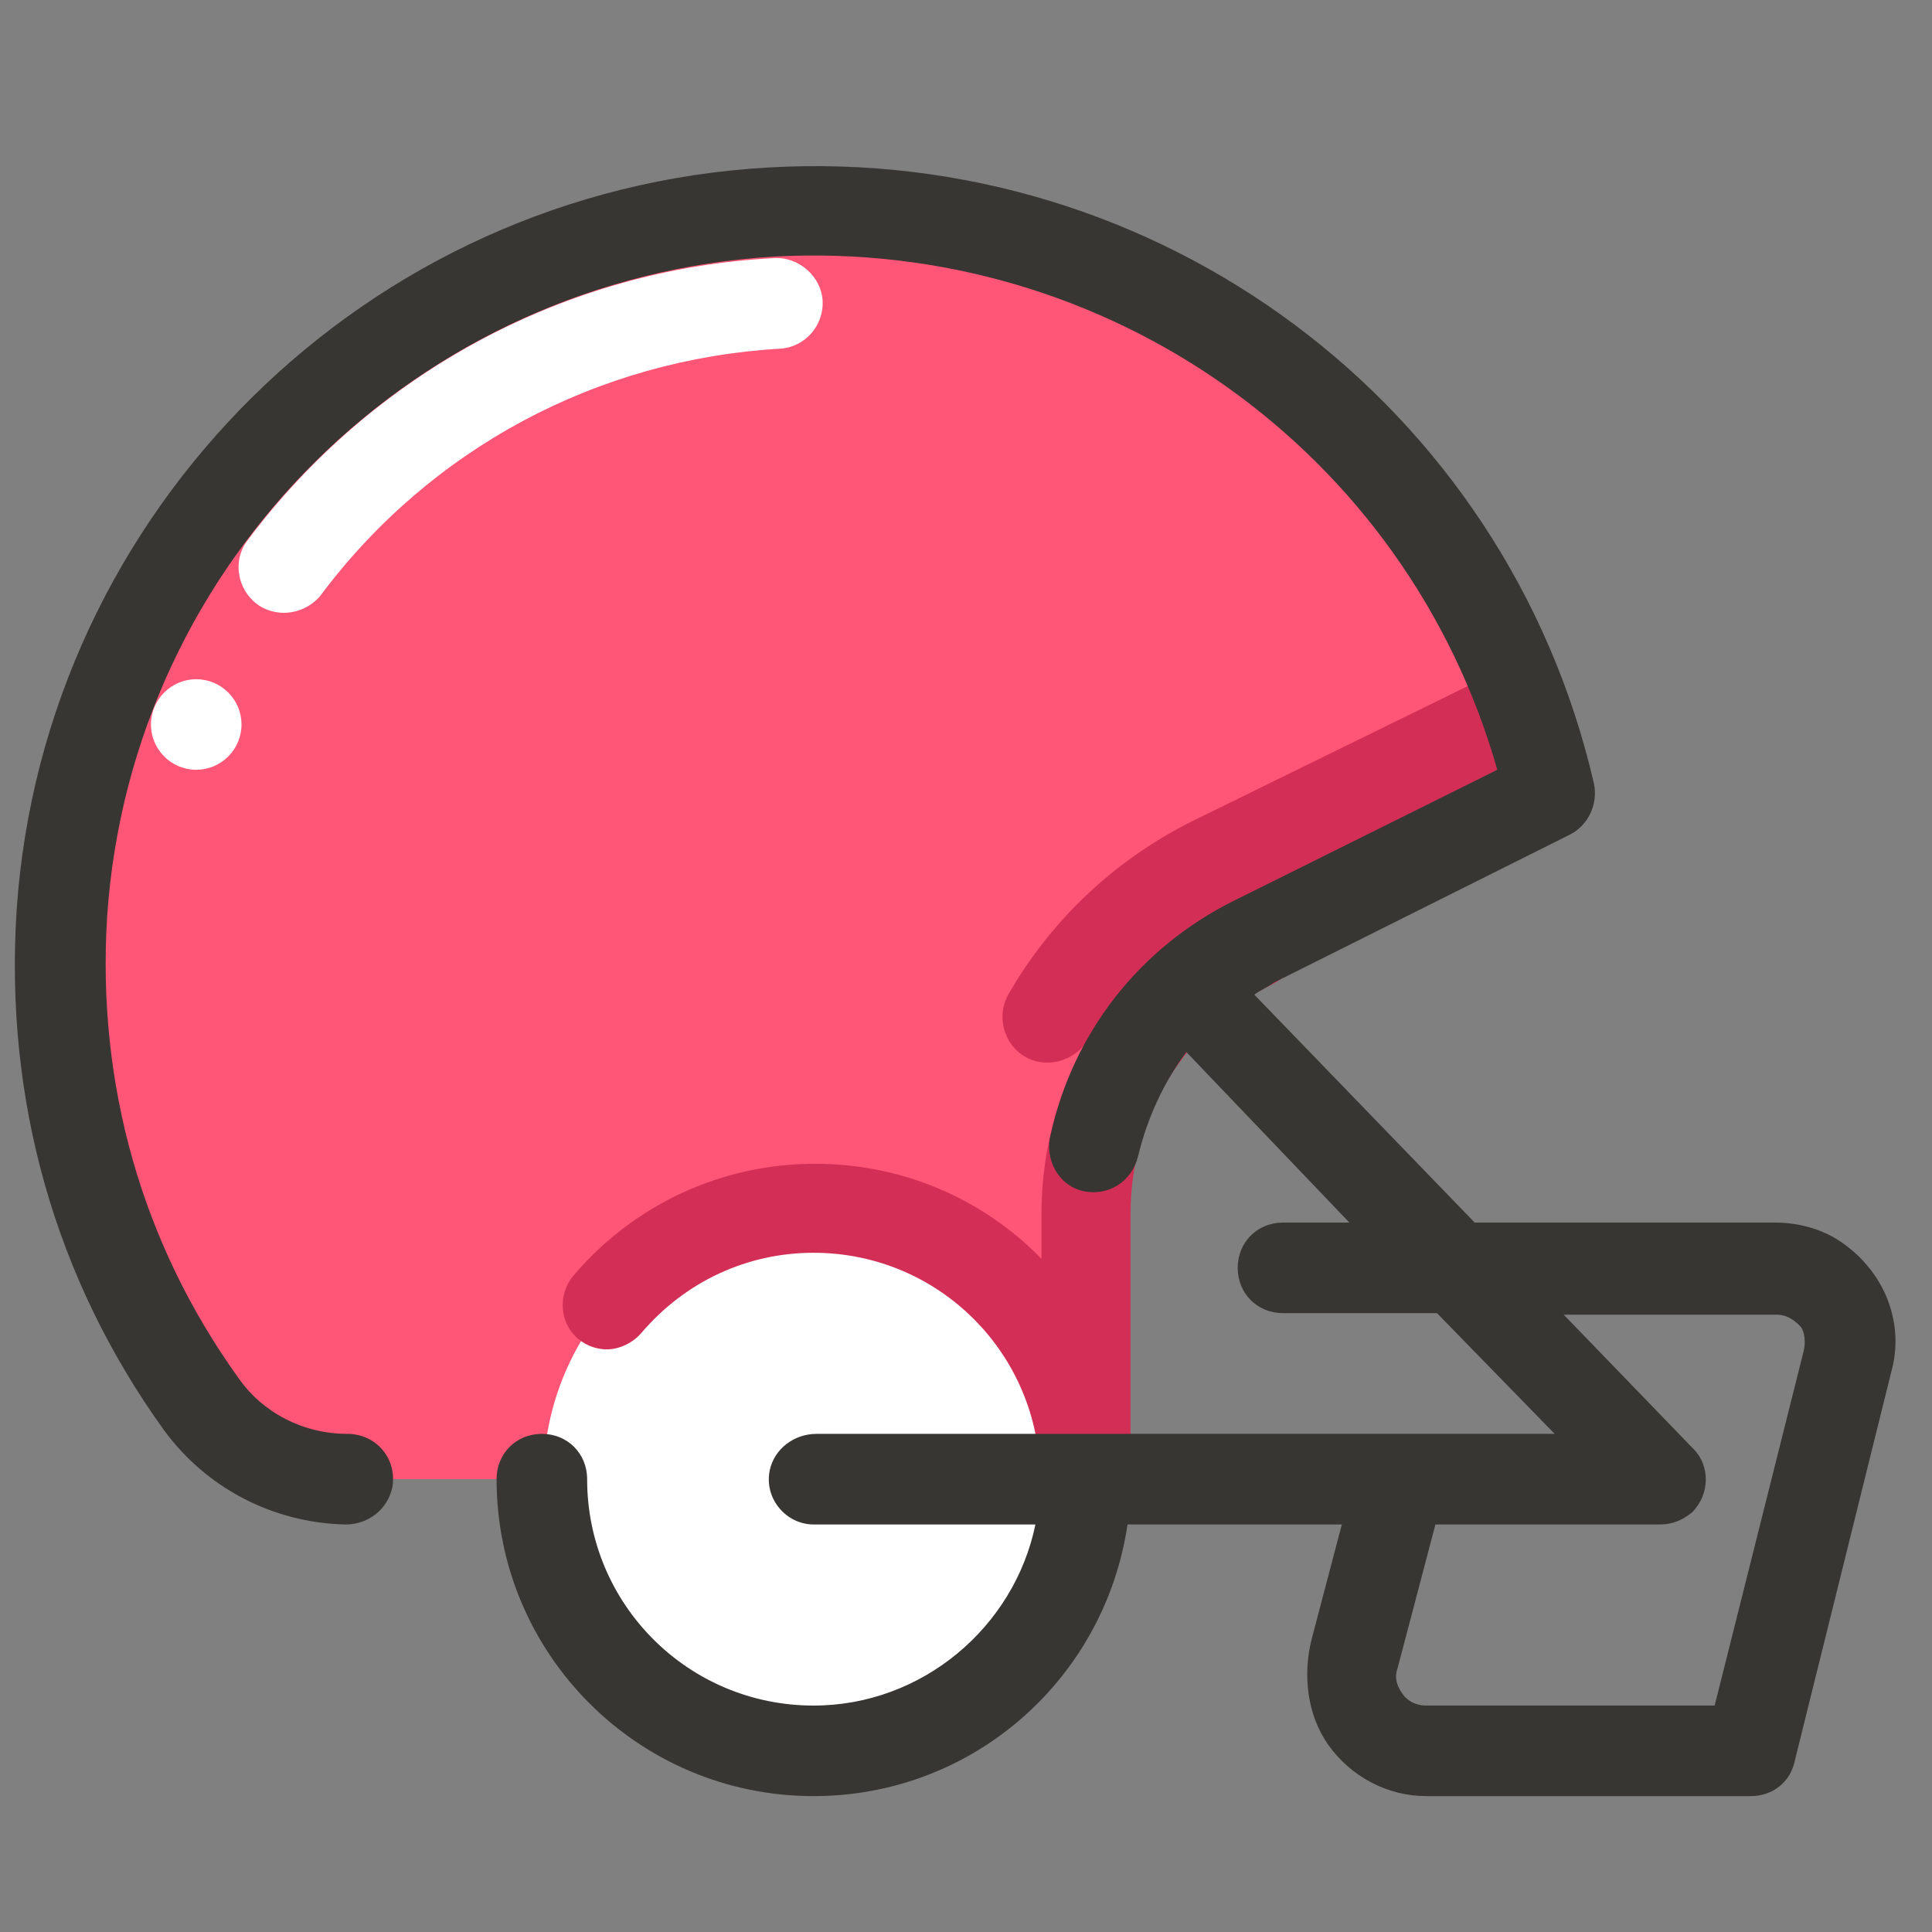 <svg width="30" height="30" viewBox="0 0 30 30" fill="none" xmlns="http://www.w3.org/2000/svg">
<rect x="0" y="0" width="30" height="30" fill="#808080" stroke="none"/>
<path d="M19.477 14.648L24.07 12.351C22.828 6.96 17.836 2.976 11.977 3.304C6.117 3.632 1.359 8.343 0.961 14.179C0.773 17.038 1.594 19.687 3.117 21.82C3.633 22.546 4.477 22.968 5.391 22.968H16.875V18.843C16.875 17.062 17.883 15.445 19.477 14.648Z" fill="#FF5576"/>
<path d="M3.047 11.953C3.435 11.953 3.75 11.638 3.75 11.25C3.75 10.862 3.435 10.547 3.047 10.547C2.659 10.547 2.344 10.862 2.344 11.25C2.344 11.638 2.659 11.953 3.047 11.953Z" fill="white"/>
<path d="M16.265 16.5C16.148 16.5 16.031 16.476 15.914 16.406C15.586 16.219 15.468 15.773 15.656 15.445C16.312 14.297 17.297 13.359 18.515 12.75L23.343 10.383C23.695 10.219 24.117 10.359 24.281 10.711C24.445 11.062 24.304 11.484 23.953 11.648L19.148 14.015C18.187 14.484 17.414 15.234 16.898 16.148C16.758 16.359 16.523 16.5 16.265 16.5Z" fill="#D32F56"/>
<path d="M12.656 27.188C14.986 27.188 16.875 25.299 16.875 22.969C16.875 20.639 14.986 18.75 12.656 18.75C10.326 18.75 8.438 20.639 8.438 22.969C8.438 25.299 10.326 27.188 12.656 27.188Z" fill="white"/>
<path d="M4.406 9.516C4.265 9.516 4.101 9.469 3.984 9.375C3.68 9.141 3.609 8.696 3.844 8.391C5.789 5.789 8.789 4.172 12.023 4.008C12.398 3.985 12.75 4.289 12.773 4.664C12.797 5.063 12.492 5.391 12.117 5.414C9.281 5.578 6.68 6.961 4.969 9.258C4.828 9.422 4.617 9.516 4.406 9.516Z" fill="white"/>
<path d="M20.086 14.321C19.922 13.969 19.5 13.828 19.149 14.016C17.321 14.93 16.172 16.782 16.172 18.844V19.547C15.282 18.633 14.04 18.071 12.657 18.071C11.204 18.071 9.844 18.703 8.907 19.805C8.649 20.11 8.696 20.555 8.977 20.789C9.118 20.907 9.282 20.953 9.422 20.953C9.61 20.953 9.821 20.86 9.961 20.696C10.641 19.899 11.602 19.453 12.633 19.453C14.579 19.453 16.149 21.024 16.149 22.969C16.149 23.367 16.453 23.672 16.852 23.672C17.25 23.672 17.555 23.367 17.555 22.969C17.555 22.735 17.555 18.844 17.555 18.844C17.555 17.321 18.399 15.961 19.758 15.282C20.133 15.094 20.274 14.672 20.086 14.321Z" fill="#D32F56"/>
<path d="M28.594 19.289C28.289 19.078 27.914 18.984 27.563 18.984C26.32 18.984 24.516 18.984 22.899 18.984L19.477 15.445C19.57 15.375 19.688 15.328 19.781 15.258L24.375 12.961C24.656 12.82 24.82 12.492 24.75 12.164C23.391 6.281 18 2.25 11.93 2.601C5.695 2.953 0.68 7.922 0.258 14.133C0.07 17.062 0.844 19.851 2.555 22.219C3.211 23.109 4.242 23.648 5.367 23.672C5.719 23.672 6.024 23.437 6.094 23.086C6.164 22.64 5.836 22.265 5.391 22.265C4.711 22.265 4.078 21.937 3.703 21.398C2.203 19.312 1.5 16.828 1.664 14.226C2.039 8.695 6.492 4.312 12.024 3.984C17.203 3.703 21.844 7.008 23.25 11.953L19.149 13.992C17.695 14.719 16.664 16.031 16.313 17.625C16.219 18 16.43 18.398 16.805 18.492C17.203 18.586 17.578 18.351 17.672 17.953C17.813 17.367 18.07 16.805 18.422 16.336L20.953 18.984C20.555 18.984 20.203 18.984 19.922 18.984C19.524 18.984 19.219 19.289 19.219 19.687C19.219 20.086 19.524 20.39 19.922 20.39C20.485 20.39 21.352 20.39 22.313 20.39L24.141 22.265H12.68C12.328 22.265 12.024 22.5 11.953 22.828C11.86 23.273 12.211 23.672 12.633 23.672H16.078C15.75 25.265 14.32 26.484 12.633 26.484C10.688 26.484 9.117 24.914 9.117 22.969C9.117 22.57 8.813 22.265 8.414 22.265C8.016 22.265 7.711 22.57 7.711 22.969C7.711 25.687 9.914 27.89 12.633 27.89C15.117 27.89 17.156 26.062 17.508 23.672H20.836L20.367 25.453C20.227 26.015 20.297 26.625 20.625 27.094C20.977 27.586 21.539 27.89 22.149 27.89H27.188C27.516 27.89 27.797 27.68 27.867 27.351L29.367 21.305C29.578 20.555 29.274 19.758 28.594 19.289ZM28.008 20.976L26.625 26.484H22.149C21.938 26.484 21.82 26.367 21.774 26.297C21.727 26.226 21.633 26.086 21.703 25.898L22.289 23.672H25.688C25.711 23.672 25.711 23.672 25.735 23.672C25.758 23.672 25.758 23.672 25.781 23.672C25.969 23.672 26.133 23.601 26.274 23.484C26.555 23.203 26.555 22.758 26.297 22.5L24.281 20.414C25.477 20.414 26.672 20.414 27.586 20.414C27.774 20.414 27.891 20.531 27.961 20.601C27.985 20.625 28.055 20.765 28.008 20.976Z" fill="#383632"/>
</svg>
